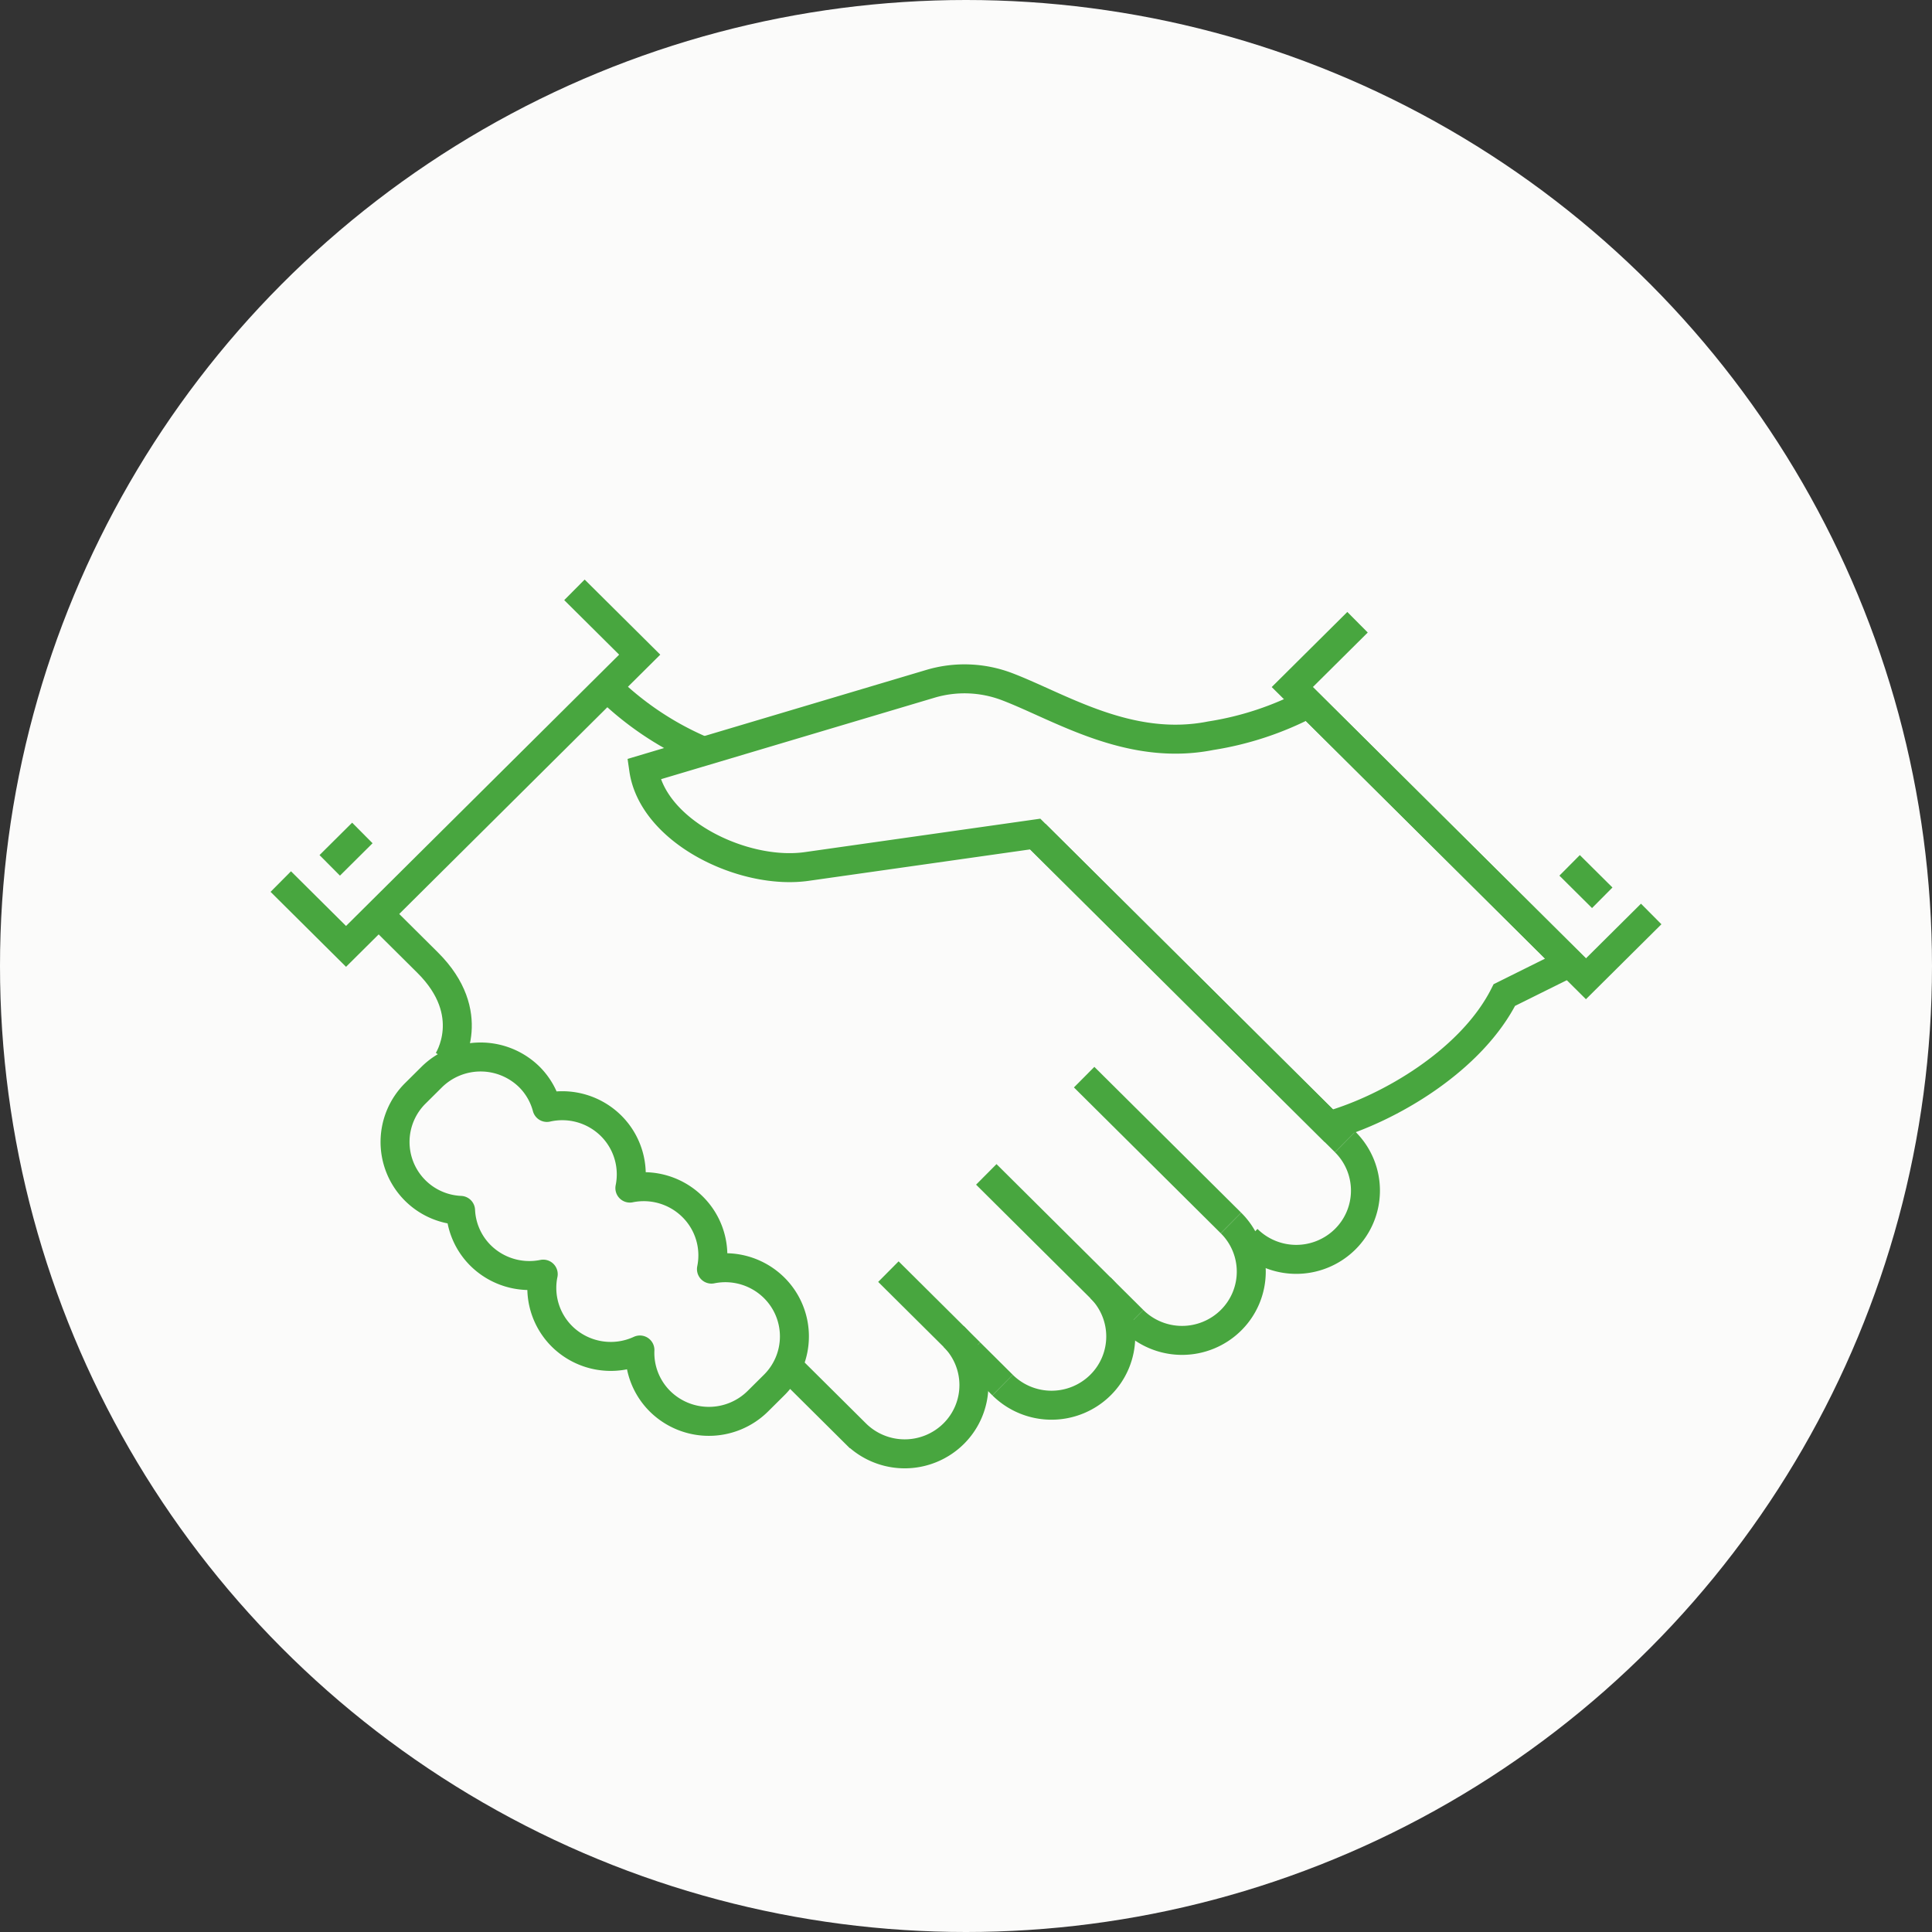 <svg xmlns="http://www.w3.org/2000/svg" xmlns:xlink="http://www.w3.org/1999/xlink" width="100" height="100" viewBox="0 0 100 100">
  <rect x="0" y="0" width="100" height="100" fill="#333333" stroke="none"/>
  <defs>
    <clipPath id="clip-path">
      <rect id="長方形_61283" data-name="長方形 61283" width="72" height="46" fill="none" stroke="#48a63f" stroke-width="1"/>
    </clipPath>
  </defs>
  <g id="グループ_74326" data-name="グループ 74326" transform="translate(491 14210)">
    <circle id="楕円形_255" data-name="楕円形 255" cx="50" cy="50" r="50" transform="translate(-491 -14210)" fill="#fbfbfa"/>
    <g id="グループ_53583" data-name="グループ 53583" transform="translate(-477 -14180)">
      <g id="グループ_53583-2" data-name="グループ 53583" transform="translate(0 0)" clip-path="url(#clip-path)">
        <path id="パス_13881" data-name="パス 13881" d="M55.318,29.123a3.542,3.542,0,0,1,0,5.033,3.6,3.6,0,0,1-5.067,0" transform="translate(0.308 -0.014)" fill="none" stroke="#48a63f" stroke-miterlimit="10" stroke-width="1.5"/>
        <path id="パス_13882" data-name="パス 13882" d="M49.444,33.319a3.542,3.542,0,0,1,0,5.033,3.6,3.6,0,0,1-5.067,0" transform="translate(0.272 -0.016)" fill="none" stroke="#48a63f" stroke-miterlimit="10" stroke-width="1.5"/>
        <path id="パス_13883" data-name="パス 13883" d="M42.729,36.676a3.542,3.542,0,0,1,0,5.033,3.6,3.6,0,0,1-5.067,0" transform="translate(0.231 -0.018)" fill="none" stroke="#48a63f" stroke-miterlimit="10" stroke-width="1.5"/>
        <line id="線_35" data-name="線 35" x2="4.223" y2="4.195" transform="translate(31.983 35.819)" fill="none" stroke="#48a63f" stroke-miterlimit="10" stroke-width="1.5"/>
        <line id="線_36" data-name="線 36" x1="1.688" y1="1.677" transform="translate(36.205 40.014)" fill="none" stroke="#48a63f" stroke-miterlimit="10" stroke-width="1.5"/>
        <line id="線_37" data-name="線 37" x1="7.599" y1="7.55" transform="translate(37.05 30.786)" fill="none" stroke="#48a63f" stroke-miterlimit="10" stroke-width="1.5"/>
        <line id="線_38" data-name="線 38" x1="7.6" y1="7.549" transform="translate(42.115 25.753)" fill="none" stroke="#48a63f" stroke-miterlimit="10" stroke-width="1.5"/>
        <path id="パス_13884" data-name="パス 13884" d="M26.752,40.872l3.378,3.355a3.6,3.6,0,0,0,5.067,0,3.543,3.543,0,0,0,0-5.032" transform="translate(0.164 -0.019)" fill="none" stroke="#48a63f" stroke-miterlimit="10" stroke-width="1.5"/>
        <line id="線_39" data-name="線 39" x1="16.044" y1="15.938" transform="translate(39.583 13.17)" fill="none" stroke="#48a63f" stroke-miterlimit="10" stroke-width="1.5"/>
        <path id="パス_13885" data-name="パス 13885" d="M26.033,36.67a3.592,3.592,0,0,0-3.247-.969,3.537,3.537,0,0,0-.977-3.226,3.588,3.588,0,0,0-3.246-.968,3.541,3.541,0,0,0-.975-3.226,3.588,3.588,0,0,0-3.318-.948,3.508,3.508,0,0,0-.9-1.569,3.6,3.6,0,0,0-5.067,0l-.845.839A3.544,3.544,0,0,0,9.8,32.661a3.518,3.518,0,0,0,1.031,2.331,3.591,3.591,0,0,0,3.247.969,3.538,3.538,0,0,0,.975,3.226,3.591,3.591,0,0,0,4.03.7,3.531,3.531,0,0,0,1.037,2.652,3.6,3.6,0,0,0,5.066,0l.845-.839A3.542,3.542,0,0,0,26.033,36.67Z" transform="translate(0.039 -0.012)" fill="none" stroke="#48a63f" stroke-linejoin="round" stroke-width="1.5"/>
        <path id="パス_13886" data-name="パス 13886" d="M5.566,17.316,8.1,19.833c2.67,2.653,1.049,5.089,1.049,5.089" transform="translate(0.034 -0.008)" fill="none" stroke="#48a63f" stroke-miterlimit="10" stroke-width="1.5"/>
        <path id="パス_13887" data-name="パス 13887" d="M22.383,8.921a15.98,15.98,0,0,1-5.067-3.355" transform="translate(0.106 -0.002)" fill="none" stroke="#48a63f" stroke-miterlimit="10" stroke-width="1.5"/>
        <path id="パス_13888" data-name="パス 13888" d="M48.549,8.083c-4.222.839-7.814-1.5-10.547-2.541A6.188,6.188,0,0,0,34.027,5.4L19.2,9.817c.466,3.243,5.18,5.5,8.443,5.033l11.822-1.678,15.2,15.1c3.172-.9,7.394-3.412,9.083-6.768l3.378-1.678L53.616,6.405A16.287,16.287,0,0,1,48.549,8.083Z" transform="translate(0.118 -0.002)" fill="none" stroke="#48a63f" stroke-miterlimit="10" stroke-width="1.5"/>
        <path id="パス_13889" data-name="パス 13889" d="M71.144,17.308l-3.378,3.355-15.2-15.1,3.378-3.355" transform="translate(0.322 -0.001)" fill="none" stroke="#48a63f" stroke-miterlimit="10" stroke-width="1.5"/>
        <line id="線_40" data-name="線 40" x1="1.689" y1="1.678" transform="translate(67.243 14.791)" fill="none" stroke="#48a63f" stroke-miterlimit="10" stroke-width="1.5"/>
        <path id="パス_13890" data-name="パス 13890" d="M15.73.53l3.378,3.355-15.2,15.1L.53,15.63" transform="translate(0.003 0)" fill="none" stroke="#48a63f" stroke-miterlimit="10" stroke-width="1.5"/>
        <line id="線_41" data-name="線 41" y1="1.677" x2="1.688" transform="translate(3.067 13.114)" fill="none" stroke="#48a63f" stroke-miterlimit="10" stroke-width="1.5"/>
      </g>
    </g>
  </g>
</svg>
